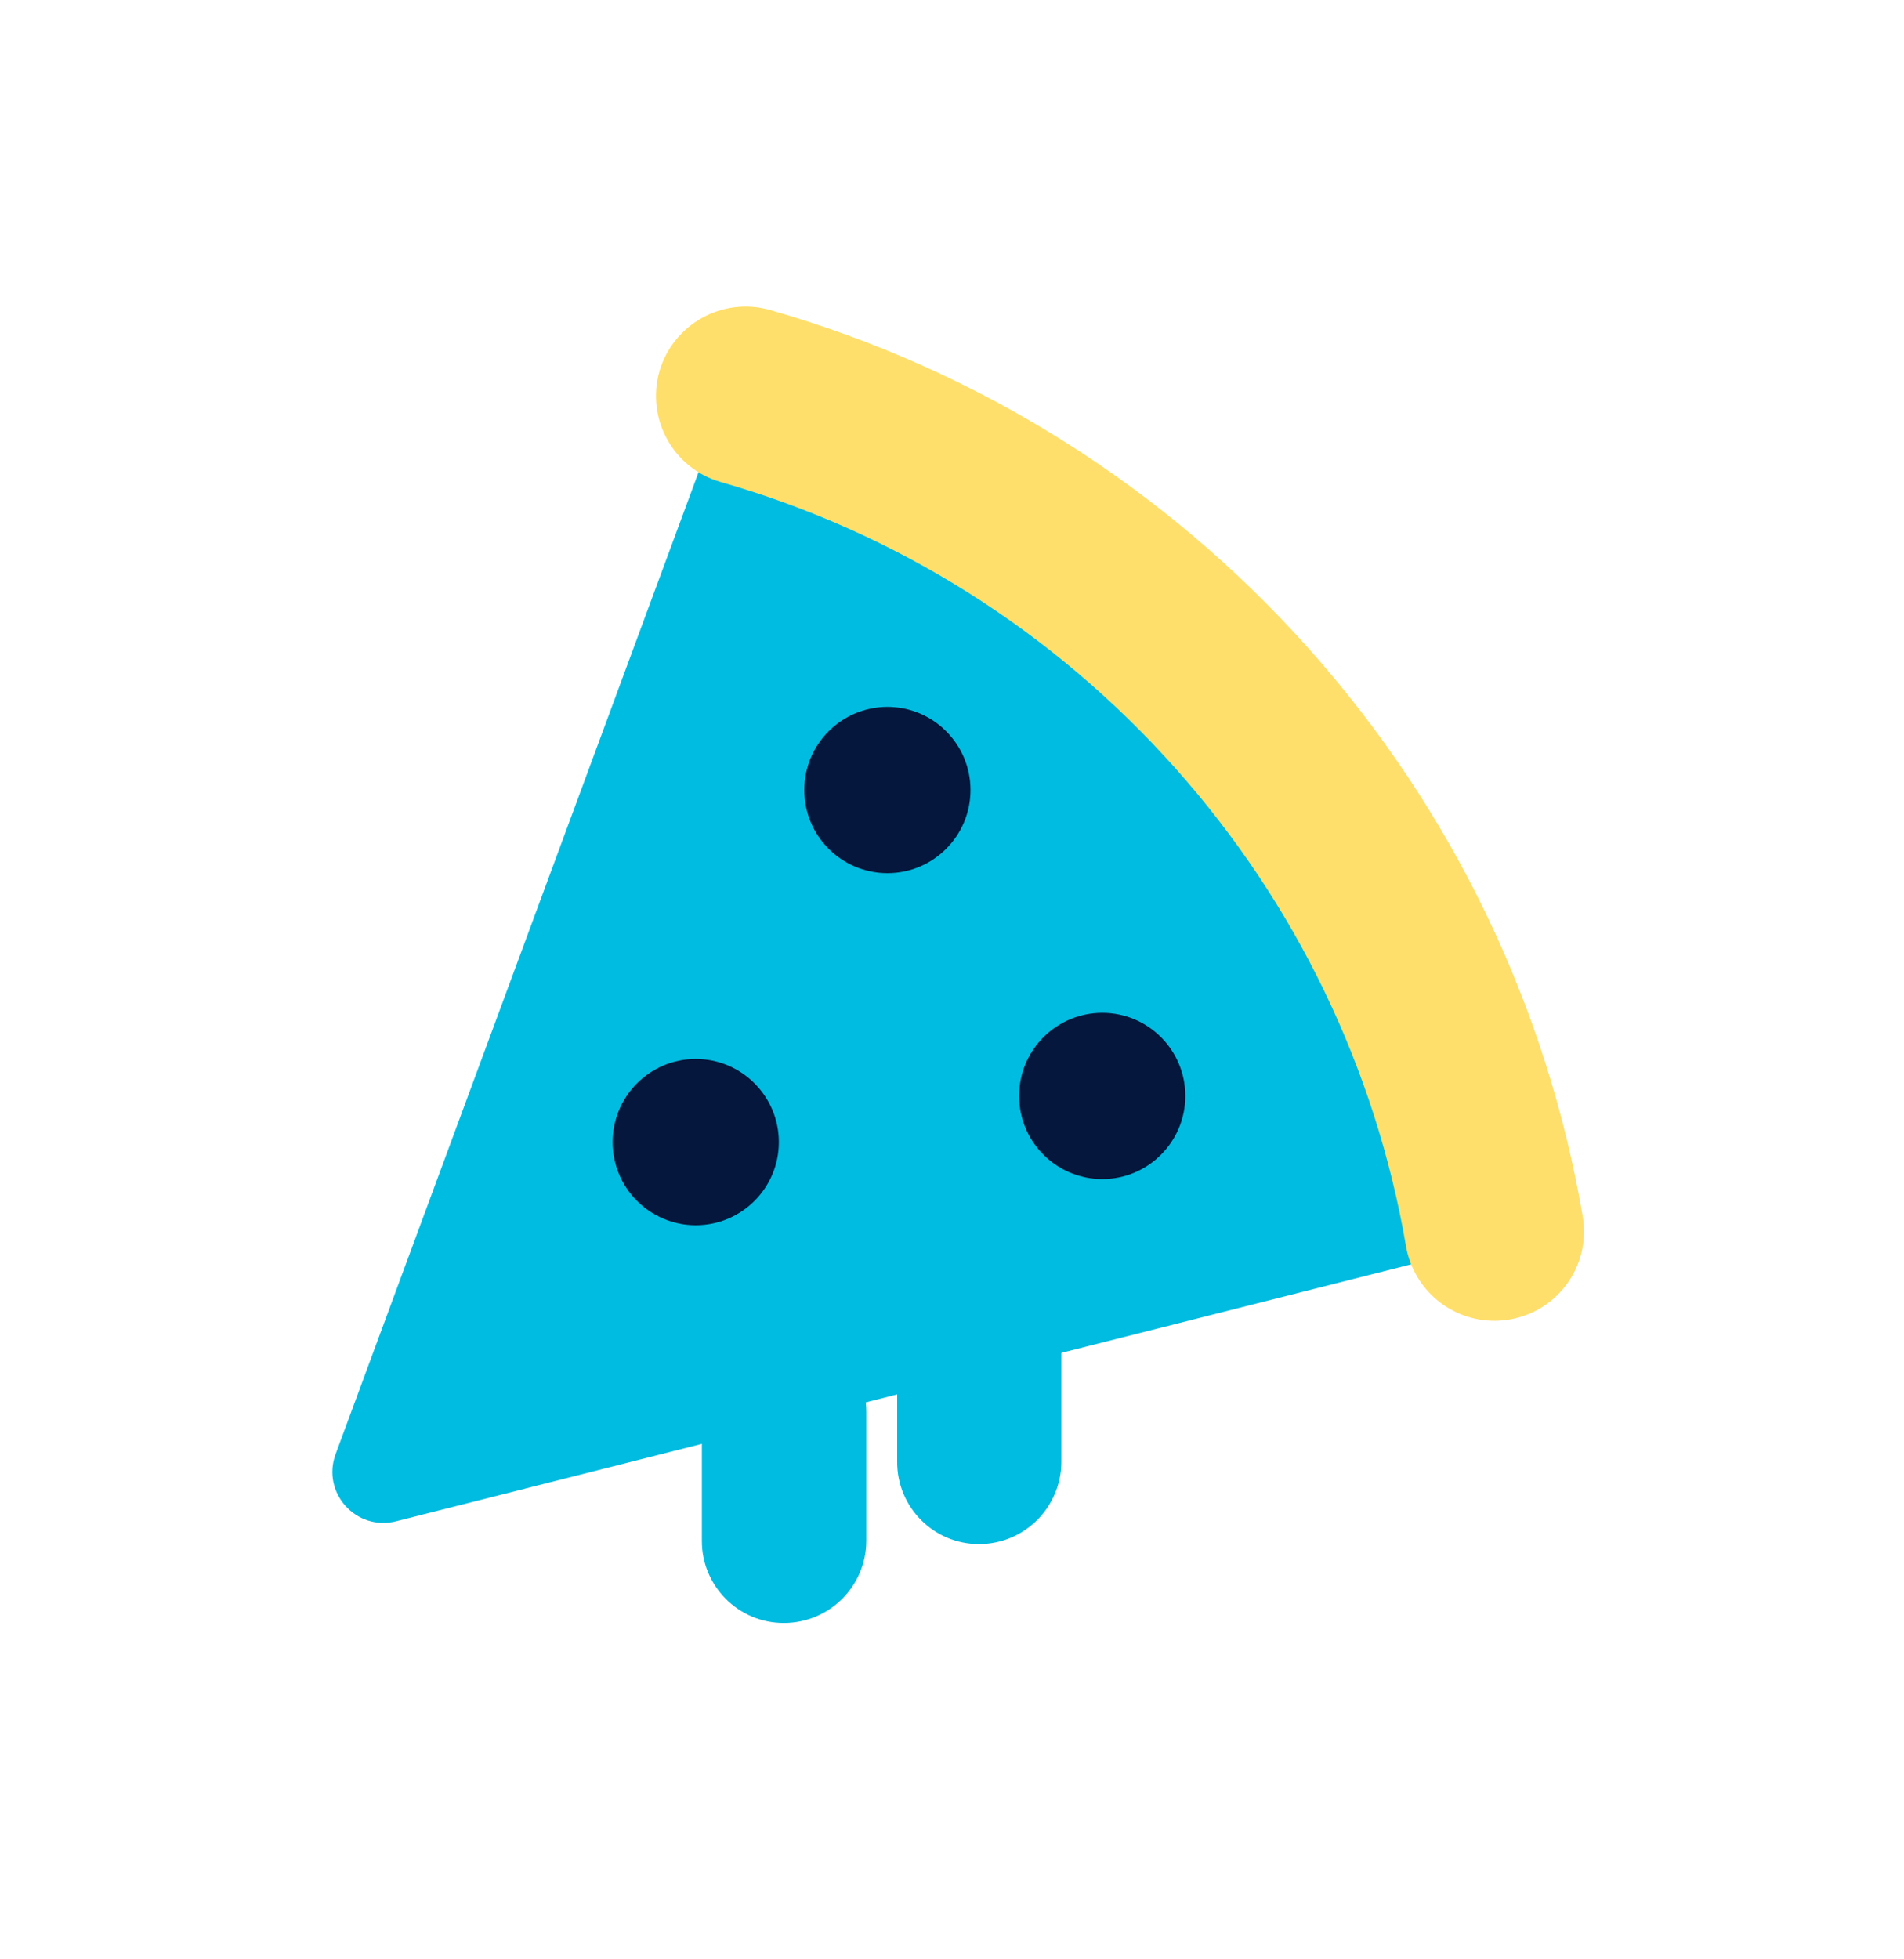 <svg width="35" height="36" viewBox="0 0 35 36" fill="none" xmlns="http://www.w3.org/2000/svg">
<g clip-path="url(#clip0_22602_32133)">
<path d="M28.471 22.59L7.279 27.952C6.546 28.136 5.907 27.426 6.17 26.716L13.76 6.191L23.113 13.058L28.471 22.59Z" fill="#00BCE0"/>
<path d="M20.262 21.664C21.105 21.664 21.789 20.98 21.789 20.137C21.789 19.293 21.105 18.609 20.262 18.609C19.418 18.609 18.734 19.293 18.734 20.137C18.734 20.98 19.418 21.664 20.262 21.664Z" fill="#05173C"/>
<path d="M16.313 16.043C17.156 16.043 17.84 15.359 17.84 14.516C17.84 13.672 17.156 12.988 16.313 12.988C15.469 12.988 14.785 13.672 14.785 14.516C14.785 15.359 15.469 16.043 16.313 16.043Z" fill="#05173C"/>
<path d="M12.789 22.512C13.633 22.512 14.317 21.828 14.317 20.985C14.317 20.141 13.633 19.457 12.789 19.457C11.946 19.457 11.262 20.141 11.262 20.985C11.262 21.828 11.946 22.512 12.789 22.512Z" fill="#05173C"/>
<path d="M14.406 29.82C13.575 29.82 12.898 29.143 12.902 28.307V25.938C12.907 25.106 13.575 24.415 14.421 24.434C15.252 24.434 15.929 25.111 15.925 25.947V28.316C15.92 29.148 15.243 29.82 14.411 29.82H14.406Z" fill="#00BCE0"/>
<path d="M17.996 28.371C17.164 28.371 16.488 27.694 16.492 26.857V24.488C16.497 23.657 17.174 22.984 18.006 22.984C18.837 22.984 19.514 23.661 19.51 24.498V26.867C19.505 27.698 18.828 28.371 17.996 28.371Z" fill="#00BCE0"/>
<path d="M27.468 24.268C26.683 24.268 25.987 23.704 25.846 22.9C25.287 19.638 23.821 16.598 21.602 14.111C19.36 11.597 16.474 9.778 13.25 8.857C12.376 8.608 11.873 7.696 12.122 6.822C12.376 5.952 13.288 5.444 14.162 5.698C17.983 6.793 21.41 8.946 24.065 11.926C26.692 14.873 28.431 18.473 29.094 22.346C29.249 23.243 28.648 24.089 27.75 24.244C27.656 24.259 27.562 24.268 27.468 24.268V24.268Z" fill="#FFDF6B"/>
</g>
<defs>
<clipPath id="clip0_22602_32133">
<rect width="23.006" height="24.186" fill="white" transform="translate(6.109 5.633)"/>
</clipPath>
</defs>
</svg>

